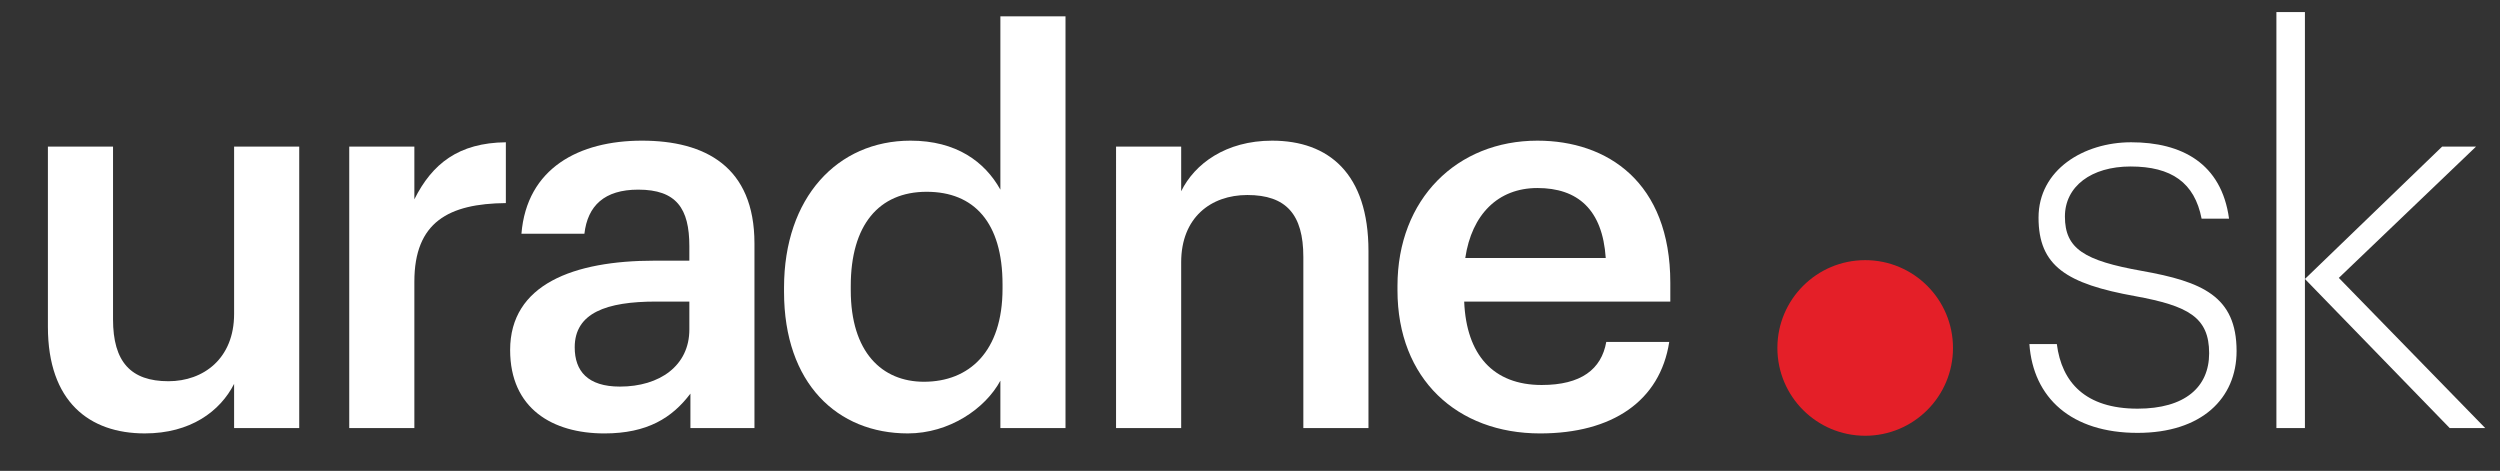 <?xml version="1.0" encoding="utf-8"?>
<!-- Generator: Adobe Illustrator 15.1.0, SVG Export Plug-In . SVG Version: 6.00 Build 0)  -->
<!DOCTYPE svg PUBLIC "-//W3C//DTD SVG 1.1//EN" "http://www.w3.org/Graphics/SVG/1.1/DTD/svg11.dtd">
<svg version="1.1" id="Layer_1" xmlns="http://www.w3.org/2000/svg" xmlns:xlink="http://www.w3.org/1999/xlink" x="0px" y="0px"
	 width="223px" height="42px" viewBox="0 0 223 42" enable-background="new 0 0 223 42" xml:space="preserve">
<rect x="0" y="0" width="223" height="42" fill="#333333" stroke="none"/>
<g>
	<path fill="#FFFFFF" d="M4.273,29.156V13.075h5.809v15.409c0,3.793,1.584,5.521,4.944,5.521c3.12,0,5.856-2.017,5.856-6.001V13.075
		h5.809v25.106h-5.809v-3.938c-1.248,2.449-3.888,4.417-7.969,4.417C7.969,38.661,4.273,35.829,4.273,29.156z"/>
	<path fill="#FFFFFF" d="M31.152,13.075h5.809v4.704c1.584-3.168,3.937-5.041,8.161-5.088v5.424
		c-5.088,0.048-8.161,1.68-8.161,7.009v13.058h-5.809V13.075z"/>
	<path fill="#FFFFFF" d="M45.504,31.221c0-5.856,5.665-7.969,12.865-7.969h3.121v-1.296c0-3.36-1.152-5.04-4.561-5.04
		c-3.024,0-4.512,1.44-4.8,3.936h-5.617c0.48-5.856,5.137-8.305,10.753-8.305c5.617,0,10.033,2.304,10.033,9.169v16.466h-5.712
		v-3.072c-1.632,2.16-3.84,3.552-7.681,3.552C49.296,38.661,45.504,36.453,45.504,31.221z M61.49,29.396V26.9h-2.977
		c-4.416,0-7.249,1.008-7.249,4.08c0,2.112,1.152,3.504,4.032,3.504C58.85,34.484,61.49,32.613,61.49,29.396z"/>
	<path fill="#FFFFFF" d="M69.936,26.036v-0.384c0-8.017,4.752-13.105,11.281-13.105c4.081,0,6.625,1.872,8.017,4.369V1.458h5.809
		v36.724h-5.809v-4.225c-1.344,2.496-4.56,4.704-8.256,4.704C74.688,38.661,69.936,34.197,69.936,26.036z M89.426,25.748v-0.384
		c0-5.521-2.544-8.257-6.769-8.257c-4.272,0-6.769,2.976-6.769,8.4v0.385c0,5.52,2.784,8.16,6.528,8.16
		C86.449,34.053,89.426,31.365,89.426,25.748z"/>
	<path fill="#FFFFFF" d="M99.552,13.075h5.809v3.984c1.2-2.448,3.984-4.512,8.113-4.512c5.04,0,8.593,2.928,8.593,9.841v15.794
		h-5.809V22.916c0-3.792-1.536-5.521-4.993-5.521c-3.264,0-5.904,2.016-5.904,6.001v14.785h-5.809V13.075z"/>
	<path fill="#FFFFFF" d="M124.655,25.893v-0.385c0-7.776,5.328-12.961,12.48-12.961c6.241,0,11.857,3.696,11.857,12.674v1.68
		h-18.386c0.192,4.752,2.593,7.44,6.913,7.44c3.504,0,5.328-1.392,5.76-3.841h5.617c-0.816,5.281-5.089,8.161-11.521,8.161
		C129.983,38.661,124.655,33.813,124.655,25.893z M143.232,23.012c-0.288-4.32-2.496-6.24-6.097-6.24
		c-3.504,0-5.856,2.352-6.433,6.24H143.232z"/>
</g>
<g>
	<path fill="#FFFFFF" d="M181.022,30.692h2.448c0.432,3.408,2.544,5.761,7.201,5.761c4.224,0,6.384-1.92,6.384-4.944
		c0-3.216-1.872-4.225-6.577-5.089c-6.145-1.104-8.641-2.688-8.641-7.008c0-4.272,4.033-6.721,8.258-6.721
		c4.512,0,8.064,1.872,8.736,6.816h-2.448c-0.624-3.216-2.688-4.656-6.337-4.656c-3.504,0-5.856,1.776-5.856,4.464
		c0,2.88,1.729,3.937,6.864,4.849c5.377,0.96,8.449,2.256,8.449,7.152c0,4.225-3.12,7.297-8.832,7.297
		C184.767,38.613,181.358,35.492,181.022,30.692z"/>
	<path fill="#FFFFFF" d="M203.055,1.074h2.544v23.81l12.241-11.809h3.024l-12.241,11.713l13.057,13.394h-3.168l-12.913-13.298
		v13.298h-2.544V1.074z"/>
</g>
<circle fill="#E41F28" cx="166.375" cy="31.037" r="7.832"/>
</svg>
